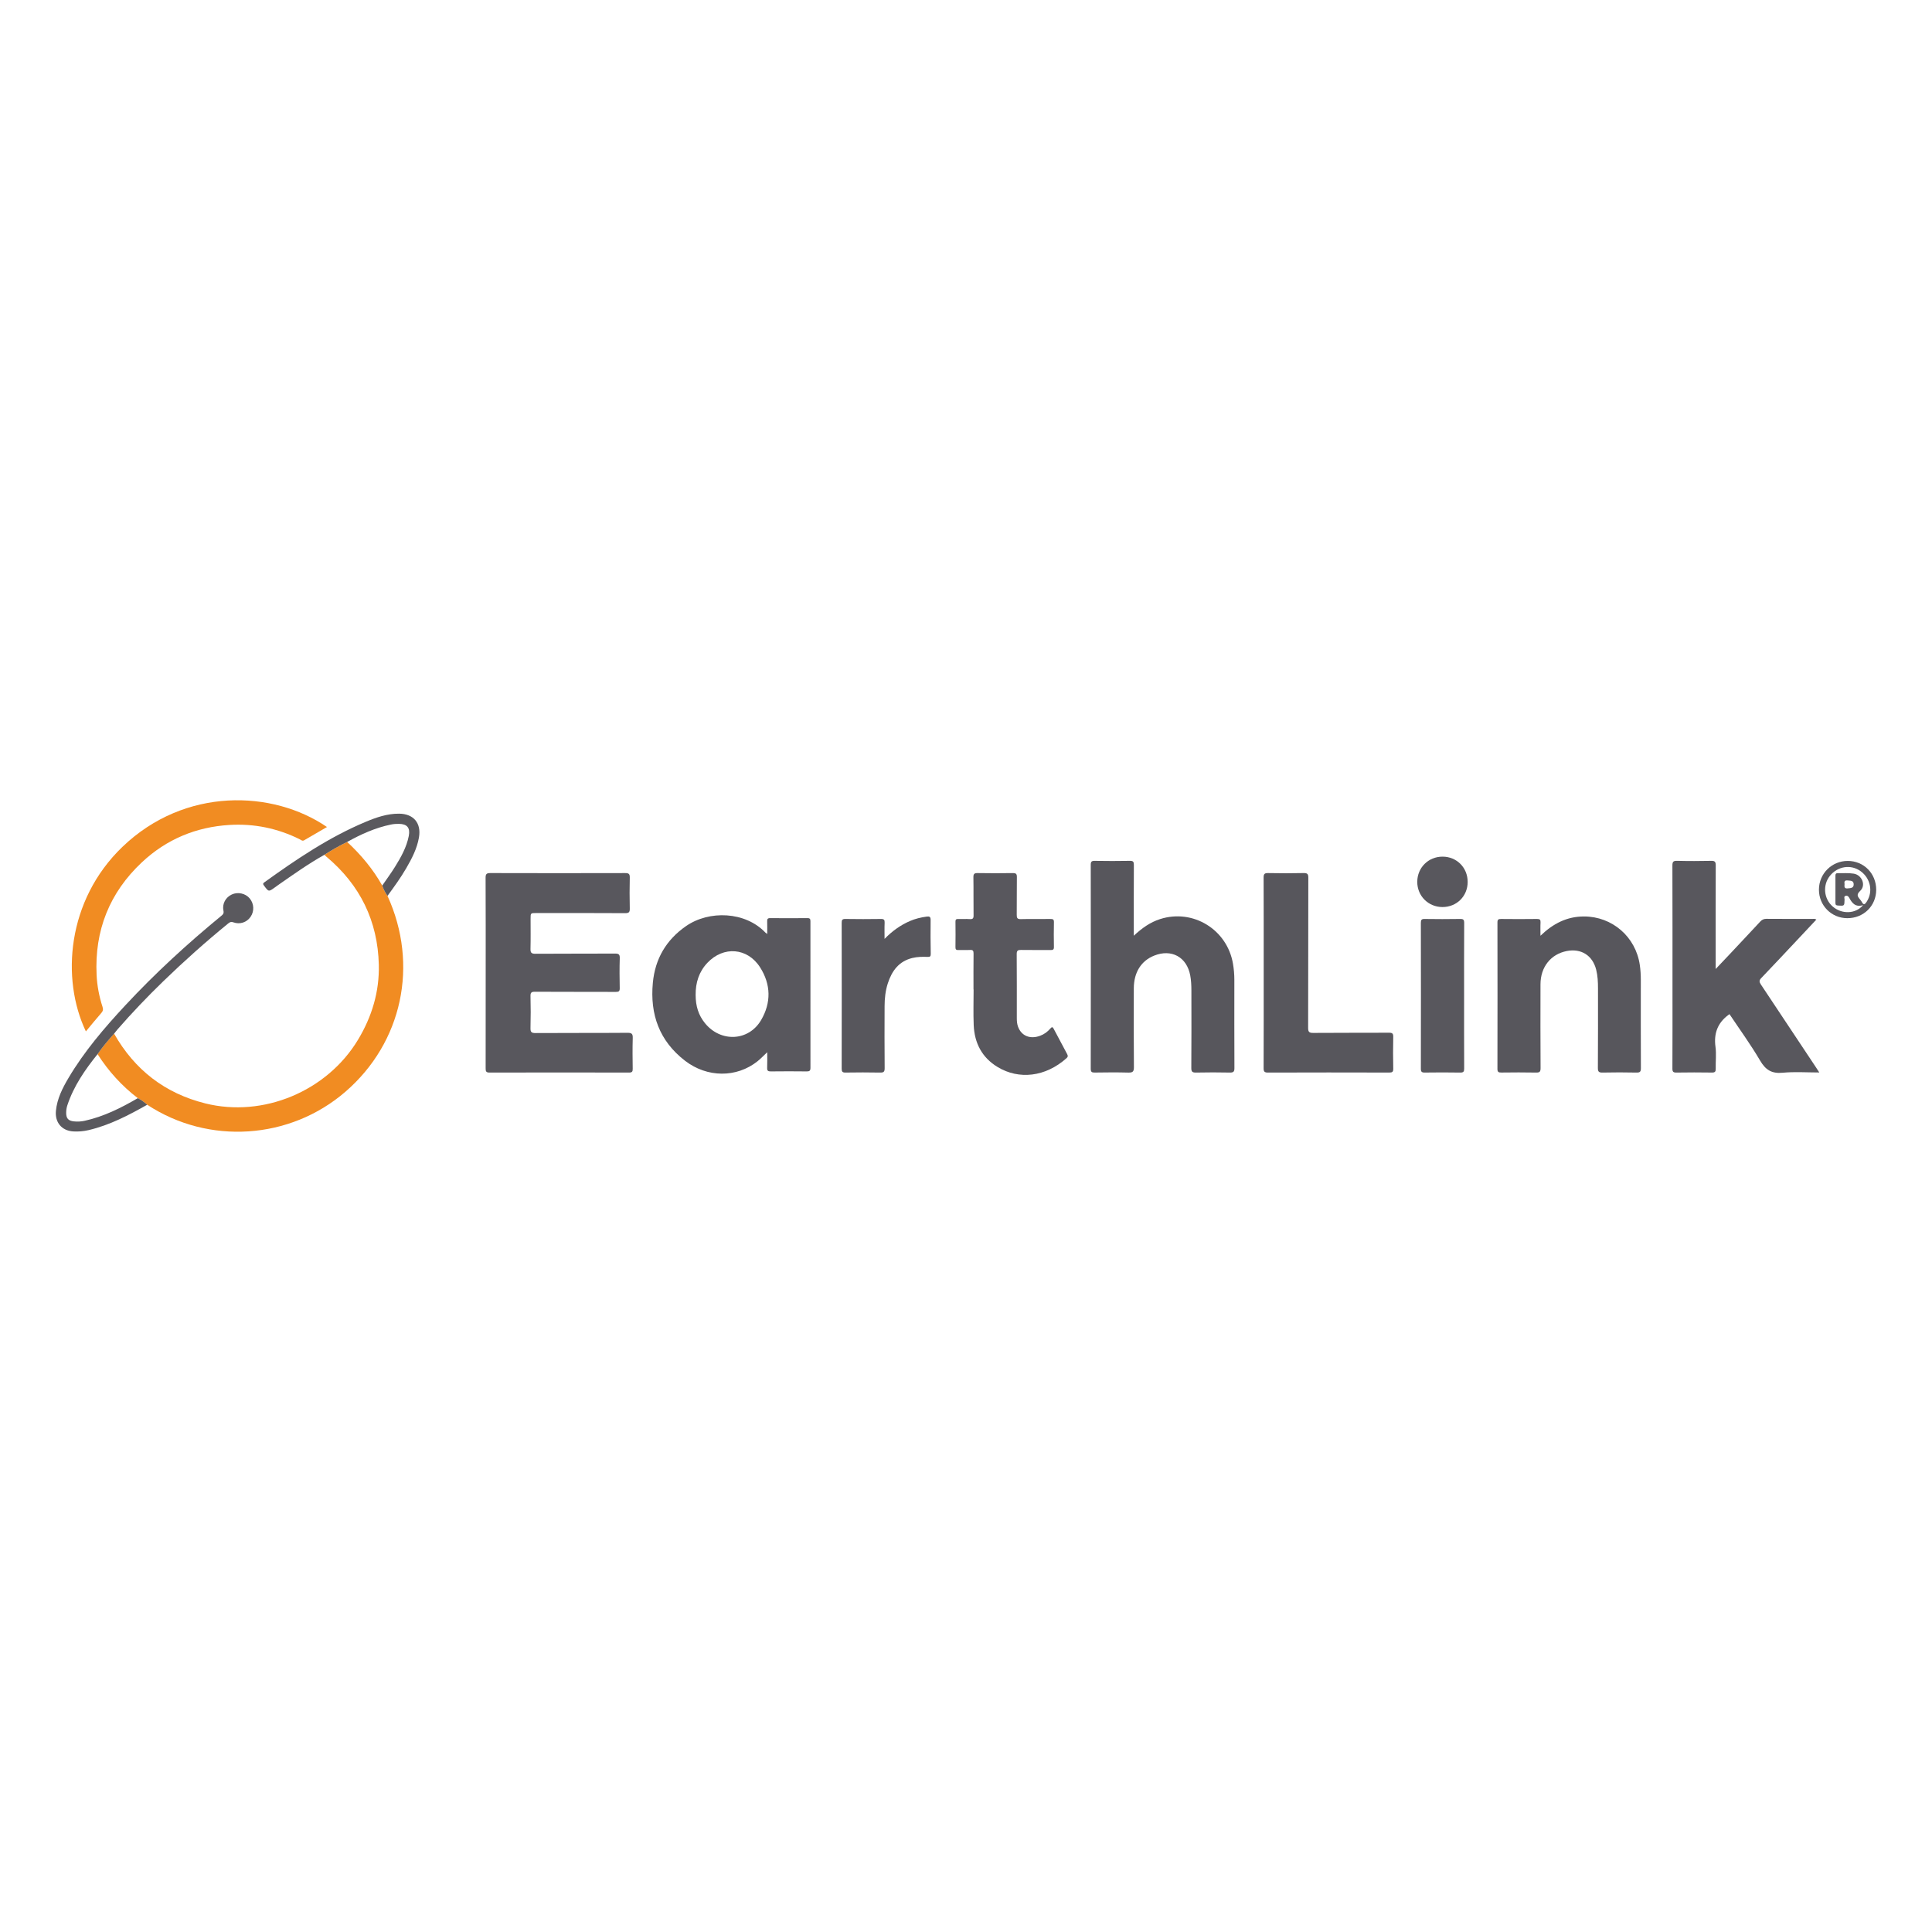 <?xml version="1.0" encoding="utf-8"?>
<!-- Generator: Adobe Illustrator 16.0.0, SVG Export Plug-In . SVG Version: 6.00 Build 0)  -->
<!DOCTYPE svg PUBLIC "-//W3C//DTD SVG 1.0//EN" "http://www.w3.org/TR/2001/REC-SVG-20010904/DTD/svg10.dtd">
<svg version="1.0" id="Layer_1" xmlns="http://www.w3.org/2000/svg" xmlns:xlink="http://www.w3.org/1999/xlink" x="0px" y="0px"
	 width="800px" height="800px" viewBox="0 0 800 800" enable-background="new 0 0 800 800" xml:space="preserve">
<g>
	<path fill-rule="evenodd" clip-rule="evenodd" fill="#58575D" d="M201.112,402.834c0-13.12,0.029-26.24-0.038-39.358
		c-0.007-1.577,0.413-1.961,1.97-1.957c18.615,0.056,37.231,0.053,55.846,0.005c1.455-0.004,1.923,0.355,1.887,1.855
		c-0.101,4.252-0.1,8.51,0,12.763c0.036,1.502-0.275,1.986-1.909,1.976c-12.292-0.083-24.584-0.045-36.876-0.045
		c-2.29,0-2.29,0-2.289,2.375c0,4.137,0.068,8.275-0.036,12.41c-0.039,1.559,0.307,2.088,1.996,2.076
		c10.992-0.084,21.984-0.015,32.976-0.077c1.502-0.009,2.042,0.28,1.99,1.916c-0.132,4.133-0.096,8.272-0.013,12.408
		c0.025,1.281-0.396,1.549-1.6,1.545c-11.169-0.044-22.338,0.003-33.508-0.063c-1.47-0.01-1.879,0.346-1.843,1.835
		c0.107,4.369,0.118,8.748-0.003,13.117c-0.045,1.65,0.297,2.164,2.072,2.151c12.705-0.09,25.412,0.002,38.117-0.101
		c1.882-0.017,2.198,0.552,2.149,2.247c-0.122,4.189-0.078,8.389-0.015,12.585c0.018,1.158-0.169,1.63-1.5,1.627
		c-19.266-0.048-38.531-0.051-57.797,0.003c-1.448,0.005-1.6-0.55-1.596-1.756C201.126,429.191,201.113,416.013,201.112,402.834z"/>
	<path fill-rule="evenodd" clip-rule="evenodd" fill="#58575D" d="M753.328,444.09c-5.275,0-10.254-0.363-15.155,0.107
		c-4.538,0.438-7.084-1.16-9.361-5.047c-3.868-6.602-8.399-12.815-12.666-19.214c-0.189,0.135-0.329,0.231-0.465,0.333
		c-4.461,3.318-6.084,7.674-5.332,13.203c0.402,2.958,0.021,6.02,0.096,9.03c0.029,1.198-0.271,1.637-1.556,1.617
		c-4.903-0.072-9.809-0.078-14.711,0.004c-1.341,0.021-1.674-0.356-1.668-1.679c0.056-10.814,0.032-21.625,0.032-32.438
		c0-17.194,0.02-34.389-0.034-51.583c-0.006-1.526,0.307-2.017,1.926-1.975c4.723,0.123,9.453,0.105,14.18,0.009
		c1.506-0.031,1.846,0.452,1.838,1.891c-0.052,13.472-0.03,26.944-0.03,40.416c0,0.633,0,1.265,0,2.48
		c2.118-2.234,3.882-4.08,5.629-5.94c4.284-4.559,8.577-9.113,12.83-13.701c0.732-0.791,1.475-1.146,2.59-1.136
		c6.322,0.059,12.646,0.023,18.968,0.038c0.499,0.001,1.038-0.169,1.683,0.27c-2.609,2.78-5.172,5.517-7.742,8.248
		c-5.014,5.332-10.007,10.687-15.076,15.966c-0.929,0.967-0.852,1.622-0.167,2.648c7.665,11.478,15.29,22.984,22.923,34.483
		C752.413,442.656,752.755,443.2,753.328,444.09z"/>
	<path fill-rule="evenodd" clip-rule="evenodd" fill="#57565C" d="M469.479,387.468c3.405-3.184,6.804-5.582,10.875-6.887
		c13.631-4.369,27.785,4.293,30.196,18.474c0.377,2.216,0.568,4.445,0.567,6.695c-0.006,12.174-0.03,24.35,0.029,36.523
		c0.01,1.485-0.409,1.878-1.865,1.851c-4.668-0.092-9.339-0.099-14.005,0.003c-1.525,0.033-1.993-0.313-1.981-1.924
		c0.08-10.697,0.05-21.395,0.035-32.091c-0.002-2.065-0.096-4.125-0.472-6.169c-1.413-7.648-7.74-11.136-14.98-8.225
		c-5.37,2.159-8.377,6.955-8.392,13.54c-0.026,10.874-0.063,21.749,0.044,32.622c0.02,1.931-0.579,2.298-2.346,2.252
		c-4.607-0.122-9.22-0.084-13.828-0.014c-1.252,0.02-1.706-0.2-1.703-1.607c0.046-28.132,0.045-56.262,0.003-84.393
		c-0.002-1.34,0.351-1.679,1.671-1.657c4.844,0.082,9.692,0.088,14.537-0.002c1.379-0.026,1.65,0.416,1.644,1.702
		c-0.055,9.042-0.029,18.084-0.029,27.127C469.479,385.862,469.479,386.438,469.479,387.468z"/>
	<path fill-rule="evenodd" clip-rule="evenodd" fill="#58575D" d="M317.69,386.739c0-1.944,0.044-3.582-0.018-5.216
		c-0.036-0.945,0.174-1.359,1.246-1.349c5.142,0.052,10.284,0.054,15.426-0.001c1.091-0.012,1.24,0.434,1.239,1.359
		c-0.019,20.212-0.022,40.423,0.006,60.637c0.001,1.163-0.356,1.498-1.519,1.481c-4.963-0.062-9.929-0.059-14.893-0.001
		c-1.138,0.012-1.568-0.276-1.514-1.474c0.092-2.048,0.025-4.103,0.025-6.468c-1.487,1.393-2.674,2.665-4.021,3.739
		c-8.67,6.903-20.826,6.847-29.987-0.192c-10.645-8.181-14.583-19.202-13.353-32.296c0.933-9.928,5.521-17.776,13.729-23.474
		c9.563-6.638,24.559-6.108,32.907,2.711C317.084,386.32,317.242,386.405,317.69,386.739z M288.049,411.983
		c0.006,4.723,1.226,8.425,3.846,11.671c6.504,8.059,18.119,7.554,23.275-1.279c4.202-7.199,4.065-14.737-0.415-21.789
		c-5.215-8.204-15.197-8.953-21.856-1.883C289.401,402.415,288.001,406.948,288.049,411.983z"/>
	<path fill-rule="evenodd" clip-rule="evenodd" fill="#57565C" d="M637.874,387.473c5.243-5.06,10.99-7.982,18.006-7.985
		c11.729-0.004,21.437,8.433,23.126,20.078c0.3,2.051,0.424,4.106,0.423,6.175c-0.01,12.175-0.031,24.348,0.029,36.521
		c0.007,1.446-0.314,1.9-1.823,1.865c-4.668-0.104-9.338-0.098-14.006-0.002c-1.497,0.029-1.996-0.271-1.983-1.908
		c0.085-10.991,0.042-21.983,0.046-32.976c0-2.604-0.109-5.195-0.755-7.733c-1.497-5.894-6.219-8.876-12.188-7.703
		c-6.618,1.301-10.853,6.625-10.867,13.763c-0.024,11.583-0.039,23.164,0.032,34.748c0.009,1.521-0.43,1.837-1.868,1.809
		c-4.784-0.095-9.572-0.07-14.359-0.011c-1.158,0.013-1.636-0.182-1.632-1.508c0.044-20.21,0.04-40.419,0.004-60.63
		c-0.003-1.193,0.371-1.461,1.495-1.448c4.965,0.055,9.928,0.062,14.892-0.004c1.179-0.016,1.517,0.333,1.453,1.479
		C637.804,383.694,637.874,385.394,637.874,387.473z"/>
	<path fill-rule="evenodd" clip-rule="evenodd" fill="#F18C22" d="M47.248,428.028c8.519,14.976,21.041,24.705,37.812,28.88
		c23.97,5.965,50.293-5.043,63.143-26.299c5.797-9.59,8.922-19.964,8.656-31.11c-0.429-18.092-7.728-33.05-21.648-44.708
		c-0.312-0.262-0.602-0.552-0.901-0.828c3.043-1.964,6.172-3.777,9.448-5.329c5.726,5.309,10.684,11.234,14.525,18.058
		c0.533,1.521,1.219,2.964,2.171,4.273c13.031,28.55,6.156,60.726-17.417,81.098c-22.926,19.815-56.604,22.148-82.084,5.387
		c-1.182-1.07-2.455-2.013-3.886-2.729c-6.65-5.077-12.169-11.188-16.671-18.229C42.461,433.494,44.815,430.73,47.248,428.028z"/>
	<path fill-rule="evenodd" clip-rule="evenodd" fill="#57565C" d="M523.268,402.716c0-13.118,0.024-26.238-0.033-39.357
		c-0.007-1.498,0.43-1.863,1.884-1.836c4.902,0.092,9.811,0.109,14.714-0.006c1.628-0.038,1.916,0.5,1.914,2.002
		c-0.051,20.685-0.012,41.369-0.076,62.052c-0.006,1.697,0.389,2.15,2.117,2.136c10.46-0.089,20.921-0.017,31.382-0.077
		c1.397-0.009,1.771,0.361,1.74,1.75c-0.092,4.371-0.097,8.748,0.004,13.118c0.032,1.389-0.419,1.625-1.691,1.623
		c-16.725-0.044-33.449-0.053-50.174,0.008c-1.52,0.006-1.82-0.441-1.813-1.874C523.29,429.074,523.268,415.897,523.268,402.716z"/>
	<path fill-rule="evenodd" clip-rule="evenodd" fill="#58575D" d="M403.102,409.729c0-4.961-0.033-9.923,0.026-14.885
		c0.014-1.148-0.28-1.564-1.468-1.49c-1.589,0.099-3.189-0.014-4.782,0.041c-0.871,0.029-1.26-0.167-1.244-1.154
		c0.055-3.543,0.048-7.088,0.003-10.632c-0.011-0.889,0.322-1.096,1.133-1.071c1.595,0.05,3.194-0.066,4.783,0.04
		c1.221,0.082,1.6-0.262,1.581-1.536c-0.076-5.256,0.022-10.515-0.067-15.771c-0.023-1.421,0.395-1.77,1.769-1.747
		c4.842,0.082,9.687,0.077,14.529,0.002c1.312-0.02,1.725,0.326,1.704,1.676c-0.078,5.196,0.009,10.396-0.059,15.594
		c-0.02,1.322,0.249,1.833,1.713,1.793c4.073-0.108,8.151-0.013,12.226-0.055c0.986-0.011,1.494,0.111,1.465,1.312
		c-0.082,3.425-0.067,6.854-0.005,10.278c0.019,1.057-0.379,1.282-1.339,1.272c-4.077-0.041-8.154,0.027-12.229-0.042
		c-1.301-0.022-1.854,0.207-1.842,1.71c0.076,8.861,0.035,17.722,0.042,26.583c0.002,1.18,0.09,2.352,0.504,3.482
		c1.398,3.819,4.974,5.291,9.127,3.771c1.711-0.627,3.115-1.677,4.281-3.04c0.61-0.711,0.937-0.664,1.365,0.156
		c1.828,3.499,3.686,6.982,5.562,10.456c0.359,0.663,0.388,1.124-0.234,1.68c-8.747,7.829-19.759,9.017-28.58,3.668
		c-6.486-3.931-9.573-9.953-9.877-17.384c-0.202-4.894-0.039-9.803-0.039-14.706C403.134,409.729,403.117,409.729,403.102,409.729z"
		/>
	<path fill-rule="evenodd" clip-rule="evenodd" fill="#F18C22" d="M135.393,342.45c-3.189,1.851-6.335,3.671-9.474,5.503
		c-0.735,0.428-1.237-0.143-1.776-0.411c-9.194-4.565-18.939-6.57-29.154-5.946c-13.87,0.848-26.067,5.942-36.212,15.446
		c-13.458,12.606-19.66,28.276-18.772,46.7c0.215,4.49,1.066,8.903,2.455,13.188c0.331,1.021,0.214,1.711-0.511,2.536
		c-2.179,2.478-4.249,5.051-6.388,7.619c-10.306-21.659-7.922-54.285,15.157-76.439C76.573,325.826,112.988,327.104,135.393,342.45z
		"/>
	<path fill-rule="evenodd" clip-rule="evenodd" fill="#57565C" d="M366.279,388.77c3.211-3.282,6.59-5.686,10.457-7.373
		c2.228-0.971,4.566-1.522,6.968-1.854c1.154-0.16,1.667,0.048,1.646,1.412c-0.069,4.665-0.031,9.332,0.053,13.996
		c0.018,1.03-0.271,1.322-1.263,1.283c-2.123-0.085-4.247-0.061-6.335,0.443c-5.619,1.357-8.509,5.362-10.184,10.522
		c-0.994,3.06-1.316,6.231-1.33,9.423c-0.035,8.563-0.053,17.129,0.027,25.692c0.014,1.518-0.439,1.839-1.875,1.813
		c-4.782-0.094-9.568-0.077-14.35-0.006c-1.248,0.018-1.575-0.355-1.573-1.588c0.037-20.139,0.037-40.277,0-60.417
		c-0.003-1.213,0.273-1.613,1.548-1.594c4.9,0.076,9.804,0.077,14.705,0c1.281-0.021,1.59,0.388,1.534,1.594
		C366.21,384.177,366.279,386.247,366.279,388.77z"/>
	<path fill-rule="evenodd" clip-rule="evenodd" fill="#58575D" d="M606.255,412.475c0.002,9.982-0.021,19.966,0.029,29.947
		c0.007,1.28-0.26,1.729-1.638,1.704c-4.902-0.088-9.806-0.072-14.707-0.006c-1.238,0.018-1.591-0.344-1.59-1.583
		c0.037-20.144,0.037-40.285,0-60.426c-0.001-1.215,0.293-1.608,1.558-1.589c4.901,0.074,9.808,0.079,14.707-0.002
		c1.317-0.021,1.682,0.31,1.674,1.654C606.228,392.273,606.255,402.373,606.255,412.475z"/>
	<path fill-rule="evenodd" clip-rule="evenodd" fill="#5A595E" d="M57.067,454.723c1.431,0.716,2.704,1.658,3.886,2.729
		c-7.704,4.361-15.528,8.446-24.235,10.498c-2.083,0.491-4.188,0.673-6.323,0.555c-4.841-0.27-7.715-3.752-7.237-8.563
		c0.499-5.021,2.714-9.377,5.208-13.585c6.538-11.033,14.829-20.719,23.525-30.07c12.368-13.299,25.723-25.546,39.753-37.063
		c0.73-0.6,1.113-1.02,0.88-2.145c-0.59-2.854,0.912-5.507,3.466-6.696c2.497-1.163,5.684-0.455,7.417,1.644
		c1.8,2.181,1.951,5.258,0.372,7.581c-1.569,2.309-4.42,3.314-7.18,2.306c-0.995-0.364-1.517-0.009-2.161,0.517
		c-9.292,7.585-18.234,15.564-26.848,23.909c-6.578,6.372-12.898,12.989-18.915,19.894c-0.501,0.576-0.953,1.197-1.427,1.797
		c-2.433,2.701-4.787,5.465-6.849,8.465c-5.191,6.457-9.882,13.209-12.512,21.182c-0.337,1.019-0.488,2.068-0.487,3.137
		c0,2.26,0.867,3.254,3.091,3.513c1.535,0.179,3.073,0.096,4.579-0.236C42.986,462.341,50.126,458.767,57.067,454.723z"/>
	<path fill-rule="evenodd" clip-rule="evenodd" fill="#5A595E" d="M143.758,348.635c-3.275,1.552-6.405,3.365-9.448,5.329
		c-6.694,3.748-12.928,8.2-19.215,12.57c-0.436,0.303-0.857,0.625-1.289,0.935c-2.602,1.867-2.563,1.839-4.512-0.79
		c-0.492-0.664-0.423-0.903,0.188-1.344c13.267-9.546,26.783-18.681,41.948-25.032c4.405-1.845,8.918-3.409,13.808-3.378
		c6.011,0.037,9.264,3.891,8.25,9.809c-0.802,4.674-2.954,8.791-5.299,12.823c-2.314,3.981-5.019,7.699-7.735,11.408
		c-0.953-1.309-1.639-2.751-2.171-4.273c1.763-2.575,3.624-5.089,5.267-7.738c2.485-4.006,4.81-8.115,5.723-12.828
		c0.648-3.348-0.672-4.938-4.08-4.986c-1.12-0.015-2.229,0.064-3.338,0.292C155.395,342.767,149.474,345.439,143.758,348.635z"/>
	<path fill-rule="evenodd" clip-rule="evenodd" fill="#58575D" d="M607.73,365.194c-0.004,5.896-4.536,10.408-10.451,10.396
		c-5.859-0.01-10.452-4.624-10.42-10.469c0.034-5.873,4.613-10.416,10.491-10.402C603.228,354.733,607.732,359.279,607.73,365.194z"
		/>
	<path fill-rule="evenodd" clip-rule="evenodd" fill="#5A595E" d="M776.894,368.441c-0.006,6.668-5.205,11.777-11.971,11.761
		c-6.563-0.016-11.76-5.25-11.741-11.827c0.018-6.615,5.317-11.893,11.931-11.885C771.782,356.498,776.899,361.689,776.894,368.441z
		 M771.469,374.792c-3.126,0.958-4.545-0.776-5.7-2.958c-0.323-0.609-0.794-1.099-1.55-0.875c-0.839,0.247-0.415,0.996-0.426,1.504
		c-0.068,2.716-0.044,2.685-2.736,2.497c-0.747-0.053-1.049-0.272-1.045-1.035c0.021-3.779,0.02-7.558,0-11.337
		c-0.004-0.76,0.298-1.057,1.049-1.039c2.182,0.052,4.372-0.133,6.541,0.213c3.388,0.54,5.178,4.801,2.664,7.127
		c-1.913,1.771-0.784,2.582,0.133,3.809c0.178,0.236,0.377,0.464,0.507,0.726c0.803,1.625,1.419,0.952,2.102-0.118
		c2.644-4.15,1.552-9.577-2.557-12.565c-4.042-2.939-9.593-2.074-12.776,1.992c-2.997,3.828-2.475,9.409,1.179,12.614
		C762.593,378.627,768.361,378.52,771.469,374.792z M763.789,366.078c-0.067,1.007-0.216,1.95,1.315,1.785
		c1.212-0.131,2.522-0.074,2.466-1.749c-0.055-1.588-1.375-1.398-2.479-1.535C763.759,364.415,763.621,365.114,763.789,366.078z"/>
</g>
</svg>
